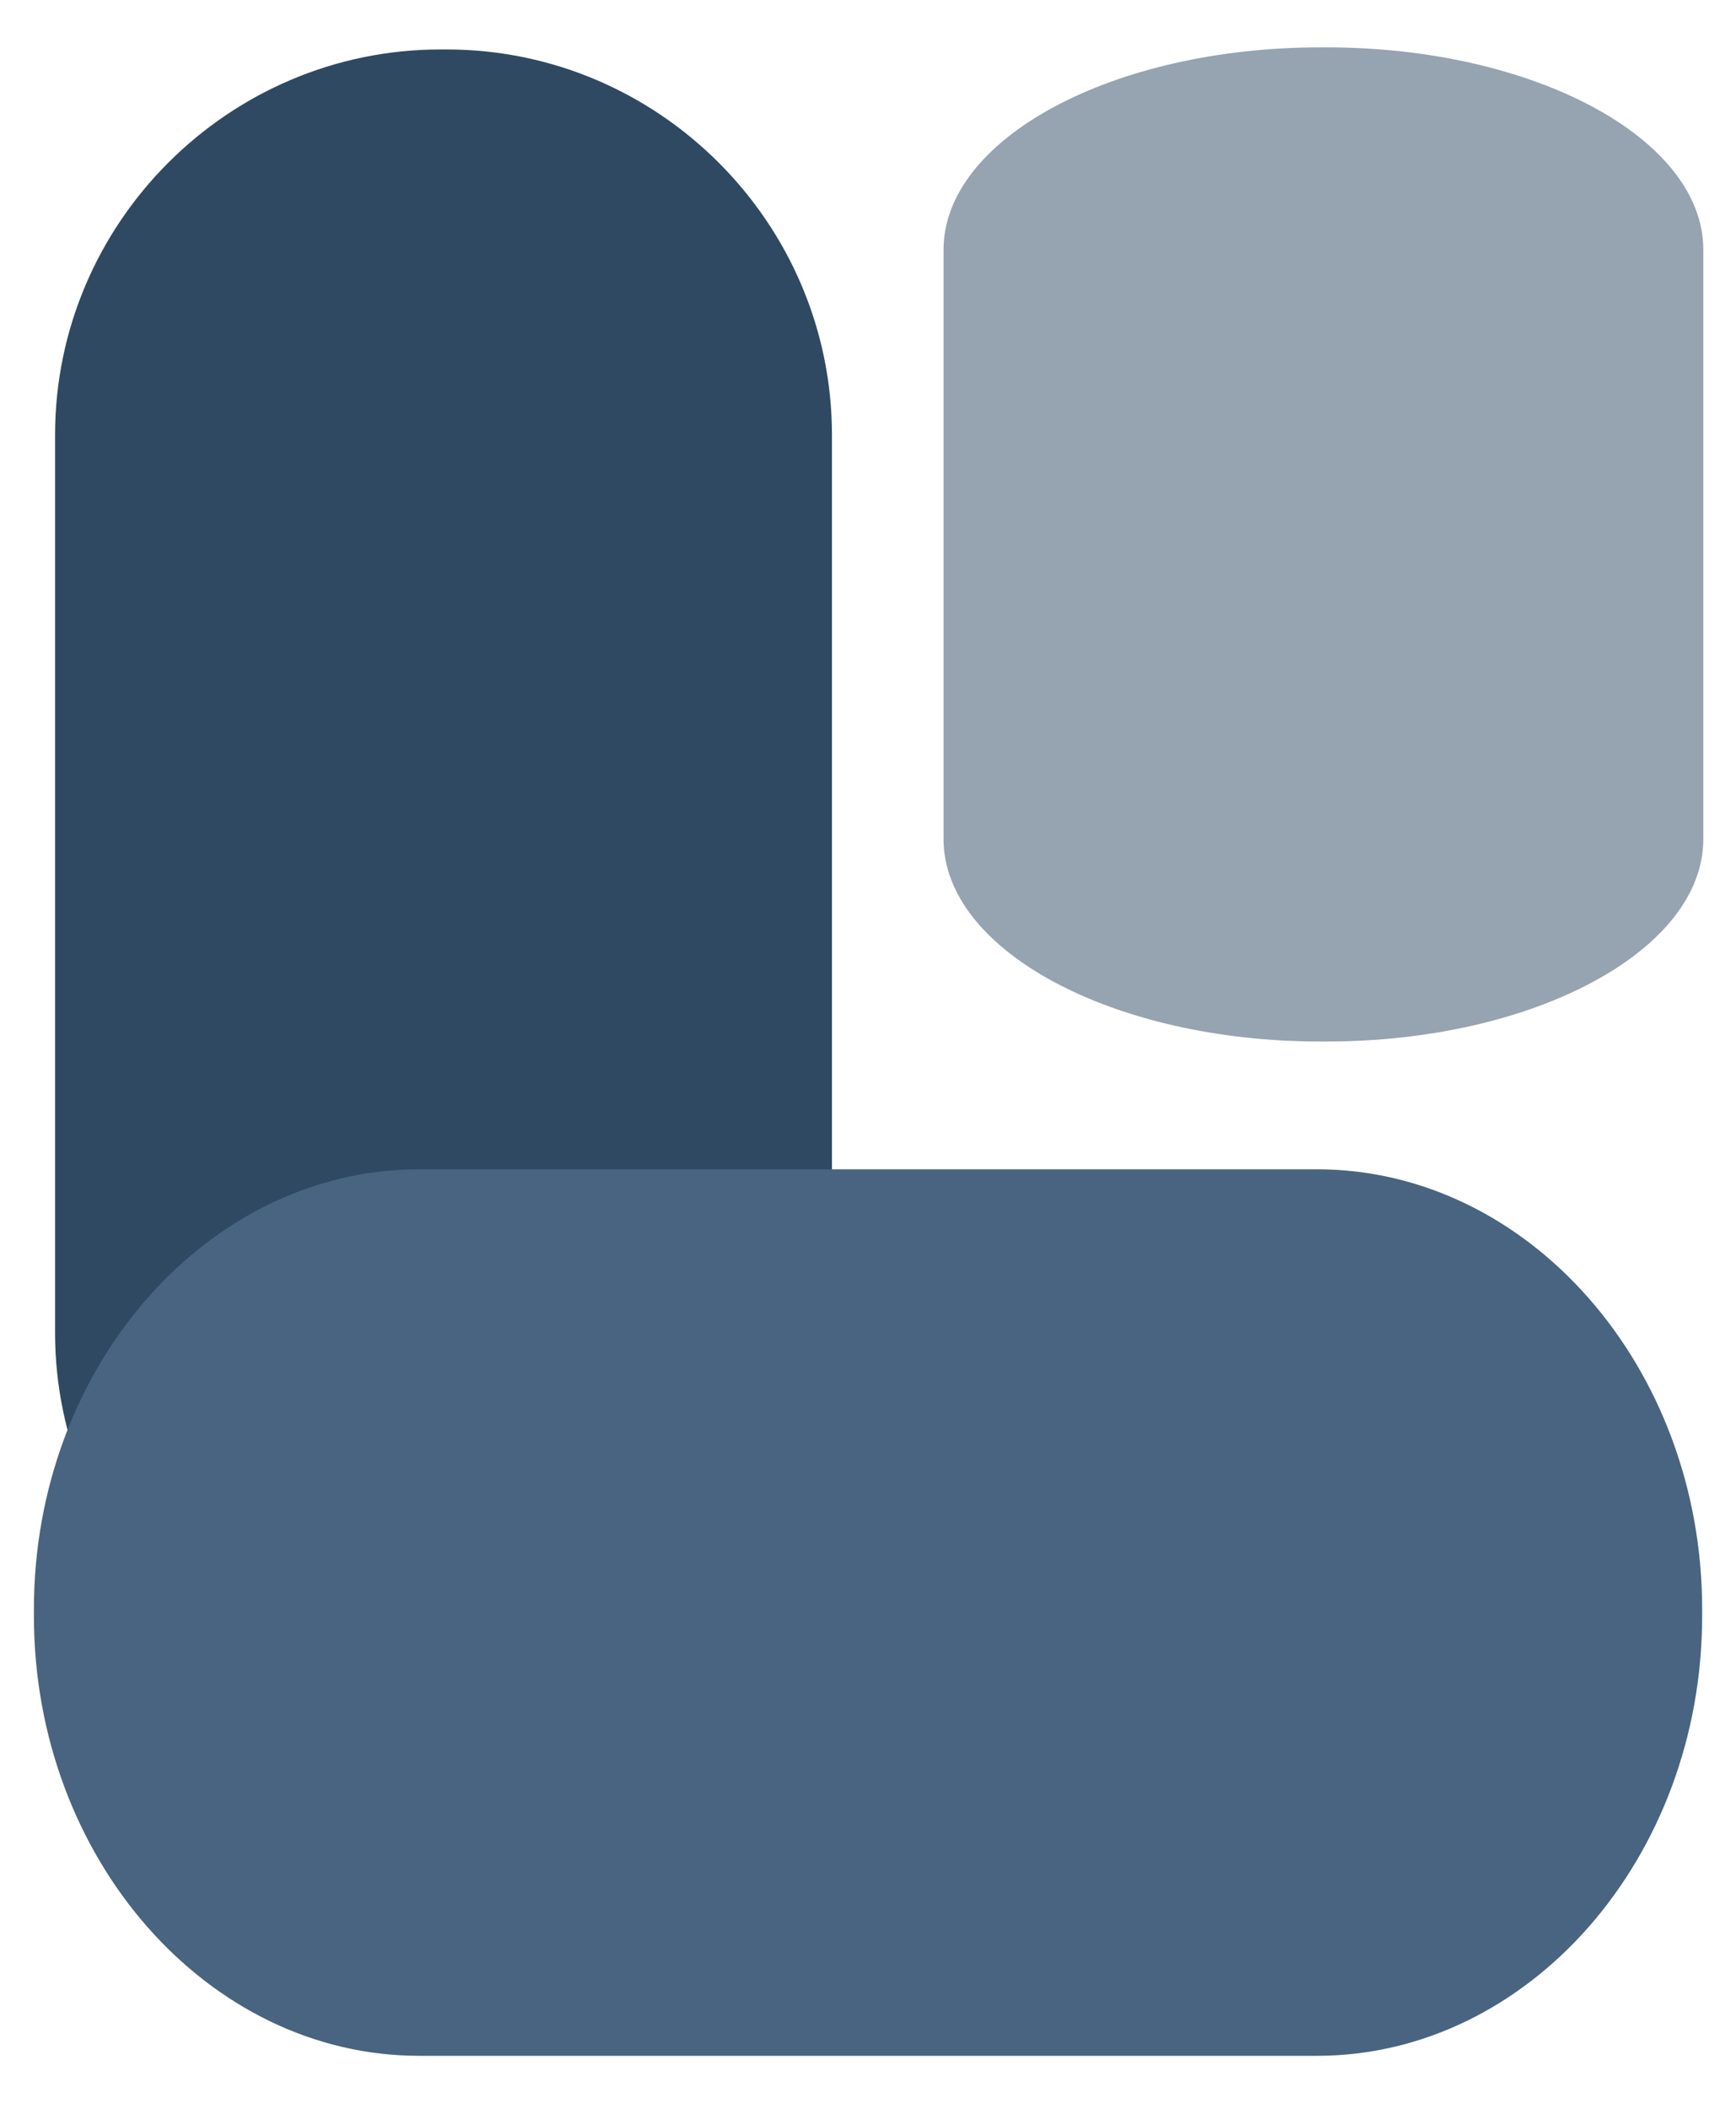 <?xml version="1.0" encoding="UTF-8"?> <svg xmlns="http://www.w3.org/2000/svg" xmlns:xlink="http://www.w3.org/1999/xlink" xmlns:xodm="http://www.corel.com/coreldraw/odm/2003" xml:space="preserve" width="28mm" height="34mm" version="1.1" style="shape-rendering:geometricPrecision; text-rendering:geometricPrecision; image-rendering:optimizeQuality; fill-rule:evenodd; clip-rule:evenodd" viewBox="0 0 2800 3400"> <defs> <style type="text/css"> .fil1 {fill:#2F4963} .fil2 {fill:#486480} .fil0 {fill:#2F4963;fill-opacity:0.502} </style> </defs> <g id="Слой_x0020_1">  <g id="_1799086706640"> <path class="fil0" d="M2129.7 1679.25l9.74 0c334.31,0 607.83,-146.82 607.83,-326.26l0 -950.37c0,-179.44 -273.52,-326.26 -607.83,-326.26l-9.74 0c-334.31,0 -607.83,146.82 -607.83,326.26l0 950.37c0,179.44 273.52,326.26 607.83,326.26z"></path> </g> <g id="_1799086697088"> <path class="fil1" d="M710.36 79.74l9.96 0c341.85,0 621.54,279.69 621.54,621.55l0 1447.58c0,341.86 -279.69,621.55 -621.54,621.55l-9.96 0c-341.85,0 -621.54,-279.69 -621.54,-621.55l0 -1447.58c0,-341.86 279.69,-621.55 621.54,-621.55z"></path> </g> <g id="_1799086697424"> <path class="fil2" d="M54.71 2605.59l0 -11.36c0,-389.95 279.69,-708.99 621.55,-708.99l1447.58 0c341.86,0 621.55,319.04 621.55,708.99l0 11.36c0,389.94 -279.69,708.99 -621.55,708.99l-1447.58 0c-341.86,0 -621.55,-319.05 -621.55,-708.99z"></path> </g> </g> </svg> 